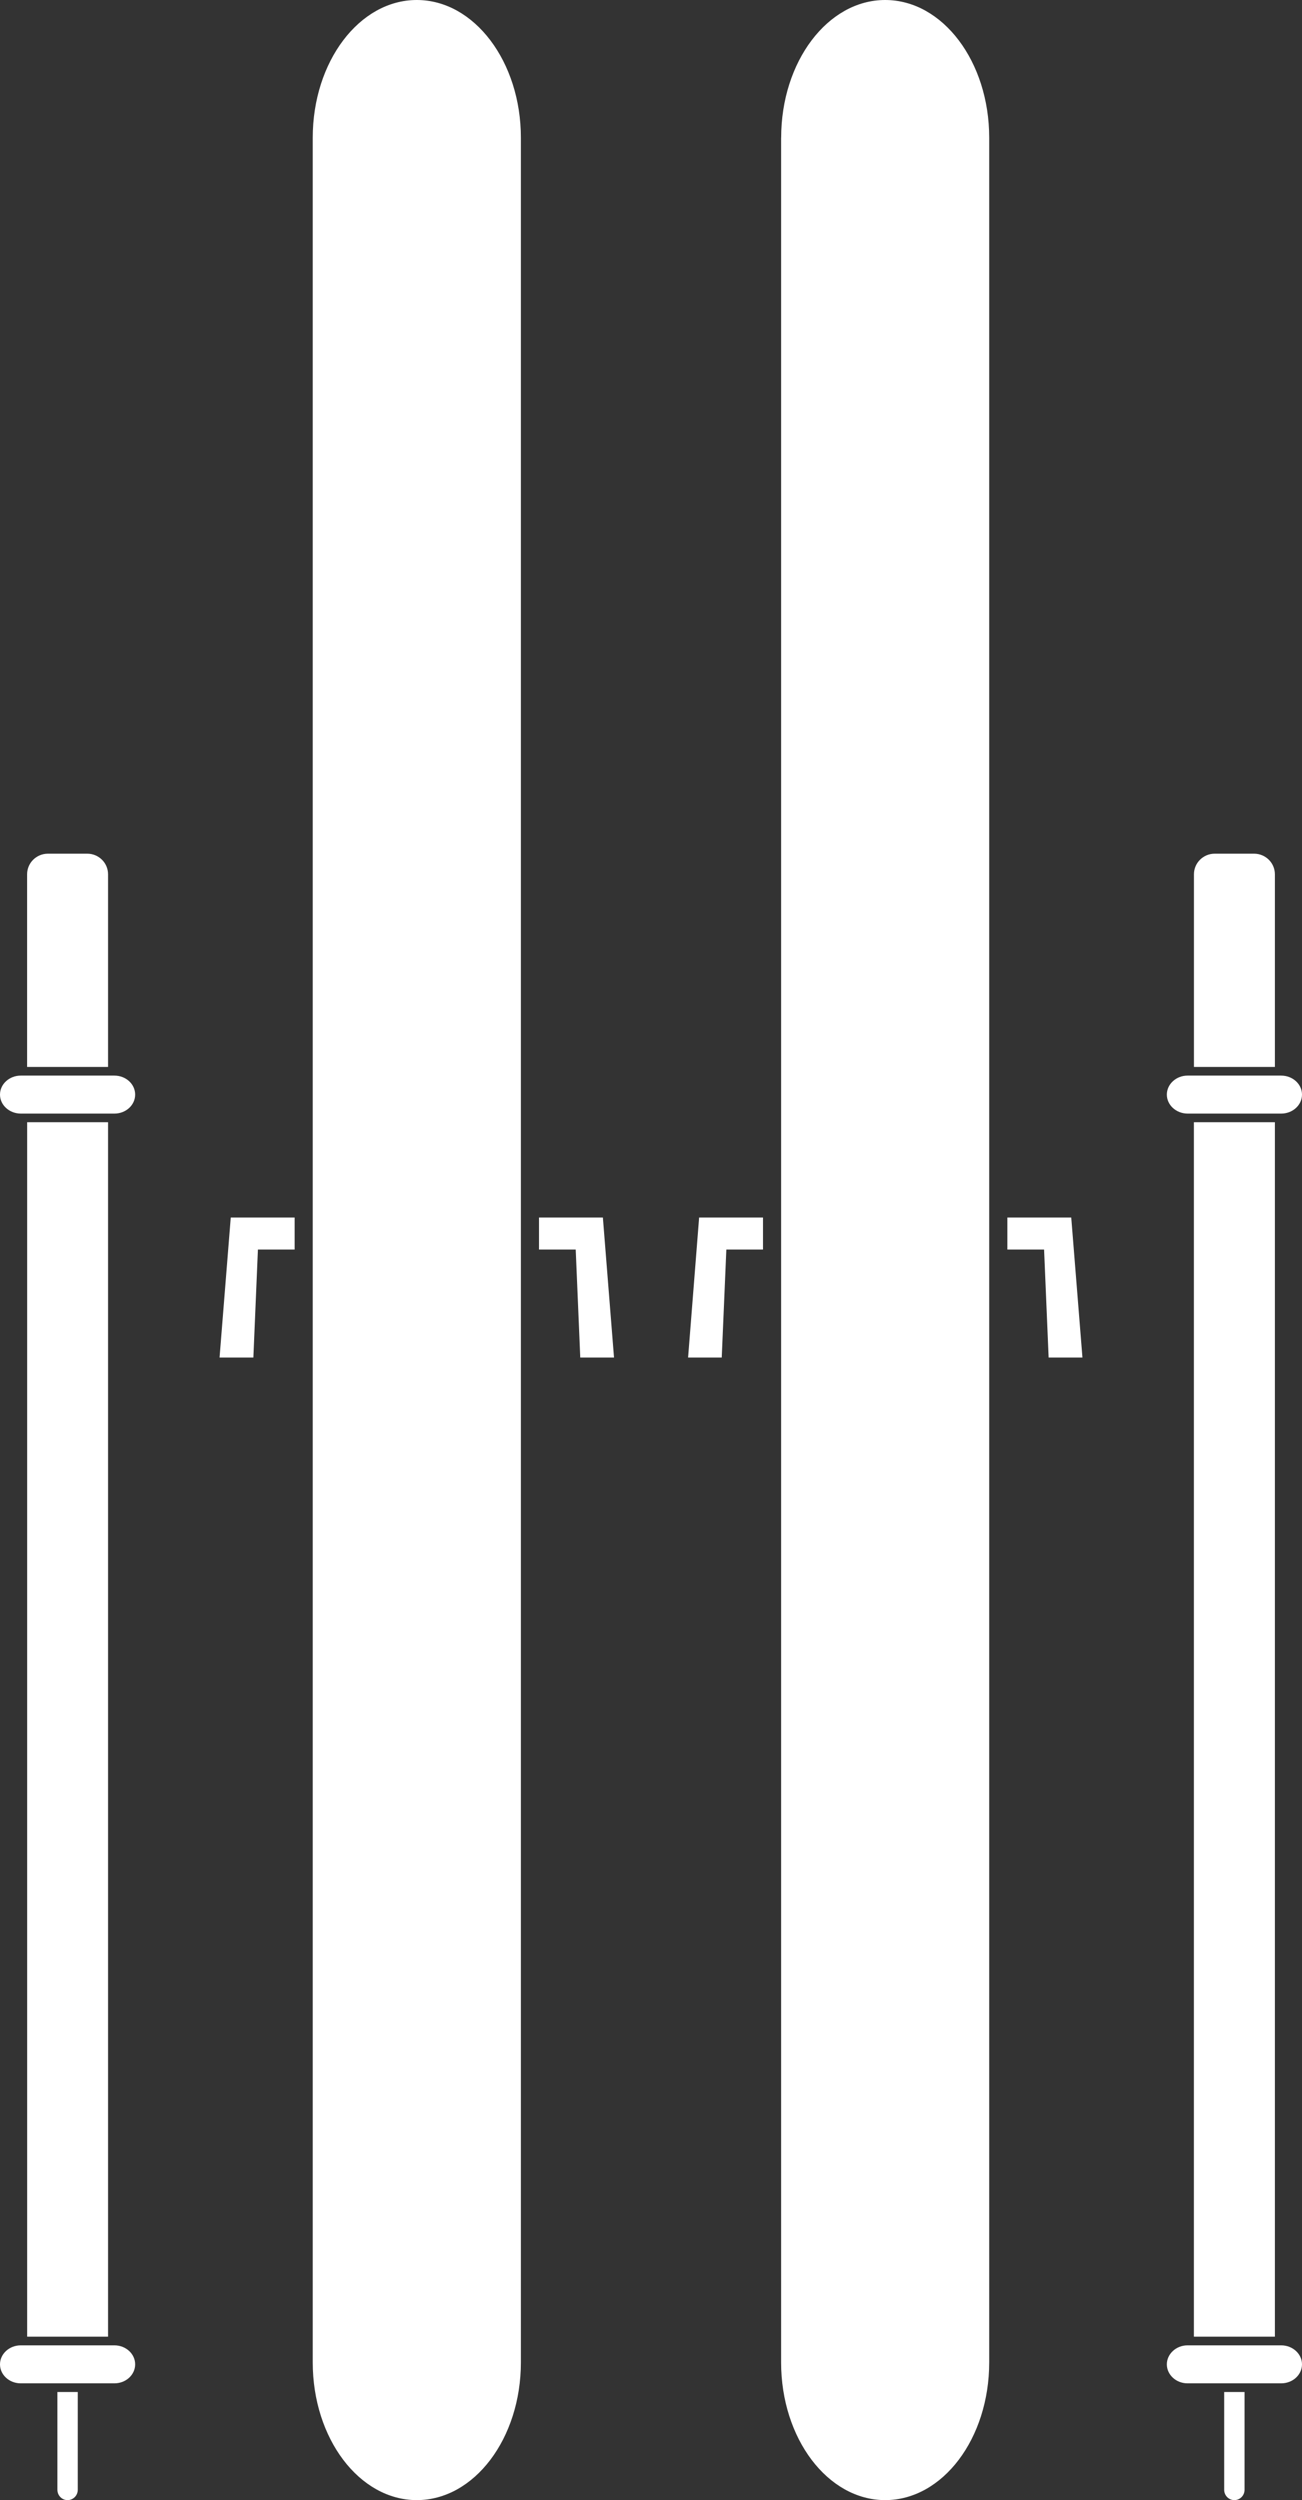 <?xml version="1.0" encoding="utf-8"?>
<!-- Generator: Adobe Illustrator 16.0.0, SVG Export Plug-In . SVG Version: 6.00 Build 0)  -->
<!DOCTYPE svg PUBLIC "-//W3C//DTD SVG 1.1//EN" "http://www.w3.org/Graphics/SVG/1.1/DTD/svg11.dtd">
<svg version="1.1" id="Layer_1" xmlns="http://www.w3.org/2000/svg" xmlns:xlink="http://www.w3.org/1999/xlink" x="0px" y="0px"
	 width="23.726px" height="45.537px" viewBox="0 0 23.726 45.537" enable-background="new 0 0 23.726 45.537" xml:space="preserve">
<rect x="0" y="0" width="23.726" height="45.537" fill="#333333" stroke="none"/>
<path fill="#FFFFFF" d="M22.135,15.549h0.718c0.209,0,0.379,0.168,0.379,0.375v3.509h-1.475v-3.509
	C21.757,15.717,21.927,15.549,22.135,15.549"/>
<path fill="#FFFFFF" d="M21.263,19.937c0-0.19,0.17-0.346,0.377-0.346h1.707c0.209,0,0.379,0.155,0.379,0.346
	s-0.17,0.346-0.379,0.346H21.64C21.433,20.282,21.263,20.127,21.263,19.937"/>
<path fill="#FFFFFF" d="M21.263,43.064c0-0.189,0.17-0.346,0.377-0.346h1.707c0.209,0,0.379,0.156,0.379,0.346
	c0,0.191-0.17,0.346-0.379,0.346H21.64C21.433,43.41,21.263,43.255,21.263,43.064"/>
<rect x="21.756" y="20.44" fill="#FFFFFF" width="1.476" height="22.12"/>
<polygon fill="#FFFFFF" points="18.357,22.176 19.521,22.176 19.725,24.726 19.109,24.726 19.026,22.759 18.357,22.759 "/>
<polygon fill="#FFFFFF" points="13.904,22.176 13.904,22.759 13.236,22.759 13.152,24.726 12.539,24.726 12.74,22.176 "/>
<path fill="#FFFFFF" d="M14.235,2.508C14.235,1.123,15.083,0,16.13,0c1.049,0,1.896,1.123,1.896,2.508v40.521
	c0,1.385-0.848,2.508-1.896,2.508c-1.047,0-1.896-1.123-1.896-2.508V2.508z"/>
<path fill="#FFFFFF" d="M1.046,43.568h0.371v1.781c0,0.104-0.083,0.188-0.186,0.188c-0.102,0-0.185-0.084-0.185-0.188V43.568z"/>
<path fill="#FFFFFF" d="M1.591,15.549c0.208,0,0.378,0.168,0.378,0.375v3.509H0.494v-3.509c0-0.207,0.17-0.375,0.379-0.375H1.591z"
	/>
<path fill="#FFFFFF" d="M0,19.937c0-0.19,0.169-0.346,0.378-0.346h1.707c0.209,0,0.378,0.155,0.378,0.346s-0.169,0.346-0.378,0.346
	H0.378C0.169,20.282,0,20.127,0,19.937"/>
<path fill="#FFFFFF" d="M0,43.064c0-0.189,0.169-0.346,0.378-0.346h1.707c0.209,0,0.378,0.156,0.378,0.346
	c0,0.191-0.169,0.346-0.378,0.346H0.378C0.169,43.41,0,43.255,0,43.064"/>
<rect x="0.495" y="20.44" fill="#FFFFFF" width="1.474" height="22.12"/>
<polygon fill="#FFFFFF" points="5.369,22.176 5.369,22.759 4.7,22.759 4.617,24.726 4.001,24.726 4.205,22.176 "/>
<polygon fill="#FFFFFF" points="9.822,22.176 10.986,22.176 11.189,24.726 10.574,24.726 10.491,22.759 9.822,22.759 "/>
<path fill="#FFFFFF" d="M5.699,2.508C5.699,1.123,6.548,0,7.595,0s1.897,1.123,1.897,2.508v40.521c0,1.385-0.85,2.508-1.897,2.508
	s-1.896-1.123-1.896-2.508V2.508z"/>
<path fill="#FFFFFF" d="M22.679,43.568v1.781c0,0.104-0.083,0.188-0.186,0.188c-0.102,0-0.185-0.084-0.185-0.188v-1.781H22.679z"/>
</svg>
